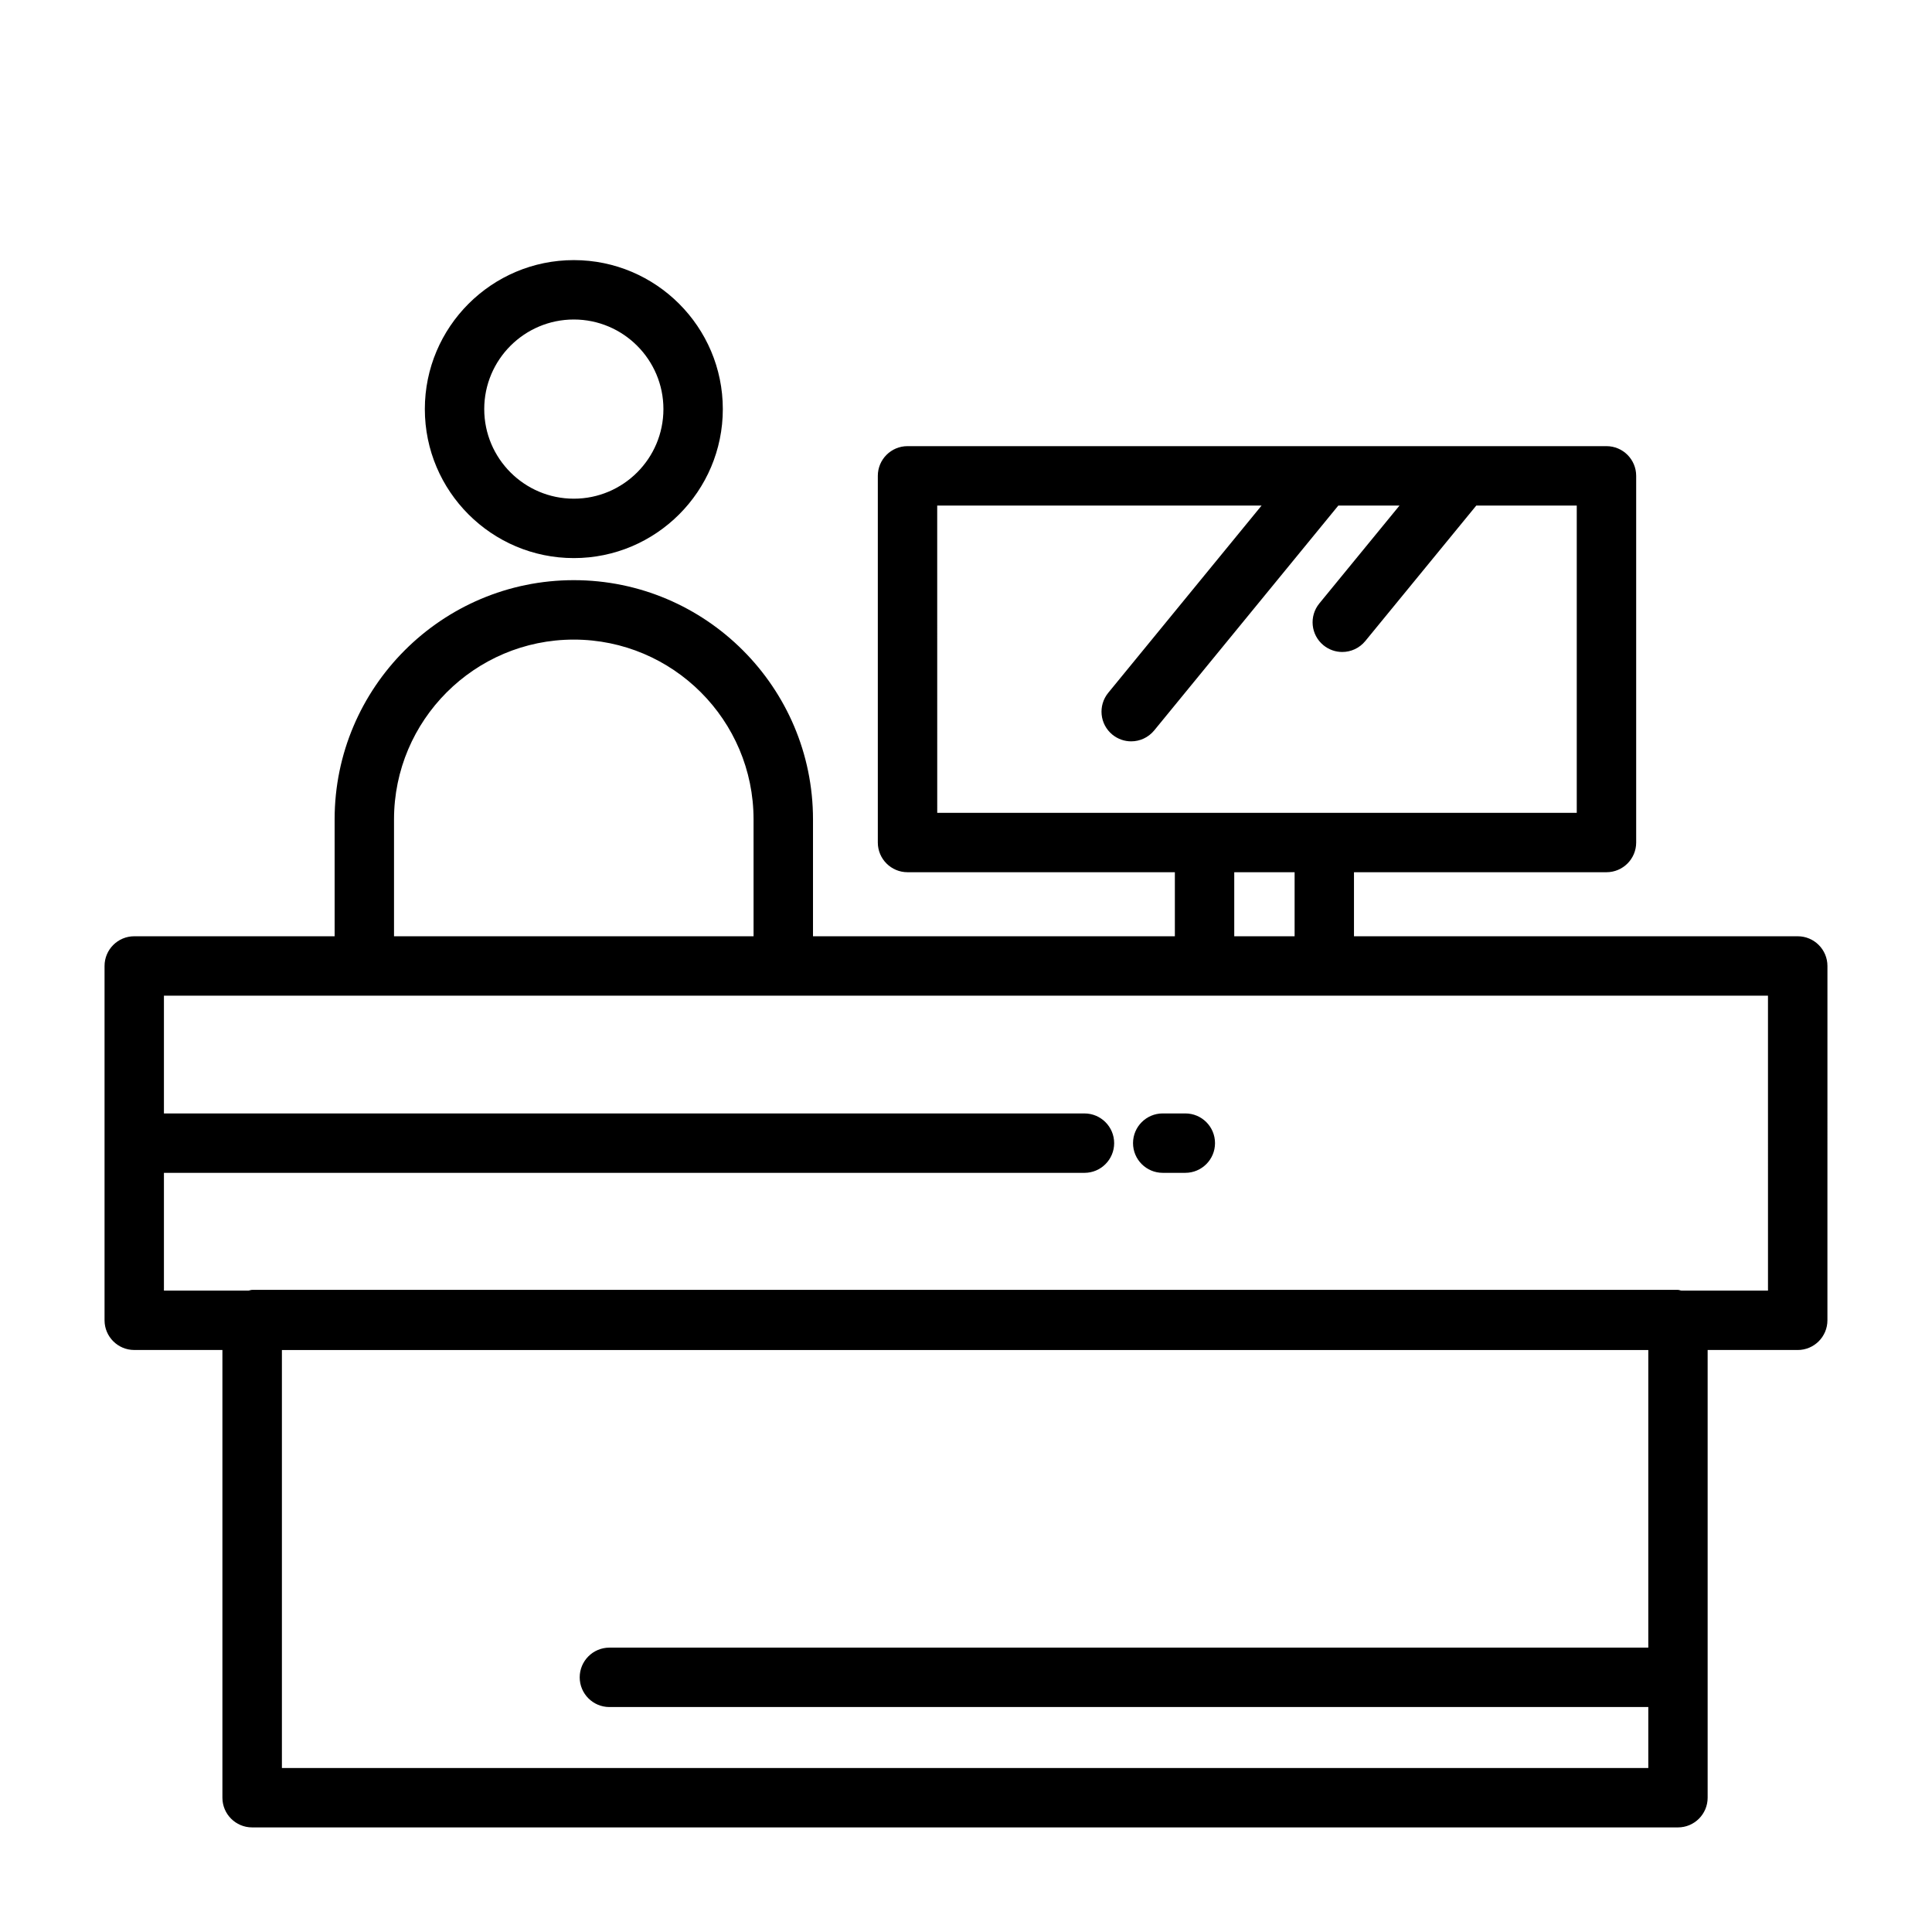 <?xml version="1.0" encoding="UTF-8"?>
<!-- Uploaded to: SVG Repo, www.svgrepo.com, Generator: SVG Repo Mixer Tools -->
<svg fill="#000000" width="800px" height="800px" version="1.1" viewBox="144 144 512 512" xmlns="http://www.w3.org/2000/svg">
 <g>
  <path d="m620.41 392.12h-117.59v-16.973h66.914c4.344 0 7.871-3.527 7.871-7.871v-97.172c0-4.344-3.527-7.871-7.871-7.871h-185.23c-4.344 0-7.871 3.527-7.871 7.871v97.172c0 4.344 3.527 7.871 7.871 7.871h70.848v16.973h-95.898v-30.984c0-34.953-28.434-63.387-63.387-63.387-34.953 0-63.387 28.434-63.387 63.387l0.004 30.984h-53.105c-4.344 0-7.871 3.527-7.871 7.871v93.898c0 4.344 3.527 7.871 7.871 7.871h23.363v118.65c0 4.344 3.527 7.871 7.871 7.871h377.86c4.344 0 7.871-3.527 7.871-7.871v-118.65l23.871 0.004c4.344 0 7.871-3.527 7.871-7.871l0.004-93.898c0-4.348-3.527-7.875-7.875-7.875zm-228.04-114.14h85.961l-40.637 49.625c-2.754 3.371-2.266 8.328 1.102 11.082 1.465 1.195 3.227 1.777 4.977 1.777 2.281 0 4.535-0.992 6.094-2.883l48.805-59.605h16.215l-21.254 25.945c-2.754 3.371-2.266 8.328 1.102 11.082 1.465 1.195 3.227 1.777 4.977 1.777 2.281 0 4.535-0.992 6.094-2.883l29.426-35.918h26.625v81.43h-169.48zm78.719 97.176h15.996v16.969h-15.996zm-222.67-14.016c0-26.262 21.363-47.641 47.641-47.641 26.277 0 47.641 21.363 47.641 47.641l0.004 30.984h-95.285zm332.38 219.5h-275.3c-4.344 0-7.871 3.527-7.871 7.871s3.527 7.871 7.871 7.871h275.32v16.156h-362.11v-110.77h362.11v78.875zm31.738-94.621h-22.938c-0.332-0.031-0.598-0.188-0.93-0.188h-377.86c-0.332 0-0.598 0.141-0.914 0.188h-22.453v-31.203h243.95c4.344 0 7.871-3.527 7.871-7.871s-3.527-7.871-7.871-7.871l-243.95-0.004v-31.203h425.09z"/>
  <path d="m296.07 291.9c21.773 0 39.484-17.711 39.484-39.484 0-21.773-17.711-39.484-39.484-39.484-21.773 0-39.484 17.711-39.484 39.484 0 21.773 17.711 39.484 39.484 39.484zm0-63.227c13.098 0 23.742 10.645 23.742 23.742 0 13.098-10.656 23.742-23.742 23.742-13.082 0-23.742-10.645-23.742-23.742 0-13.098 10.645-23.742 23.742-23.742z"/>
  <path d="m458.12 439.07h-5.984c-4.344 0-7.871 3.527-7.871 7.871s3.527 7.871 7.871 7.871h5.984c4.344 0 7.871-3.527 7.871-7.871s-3.508-7.871-7.871-7.871z"/>
 </g>
</svg>
